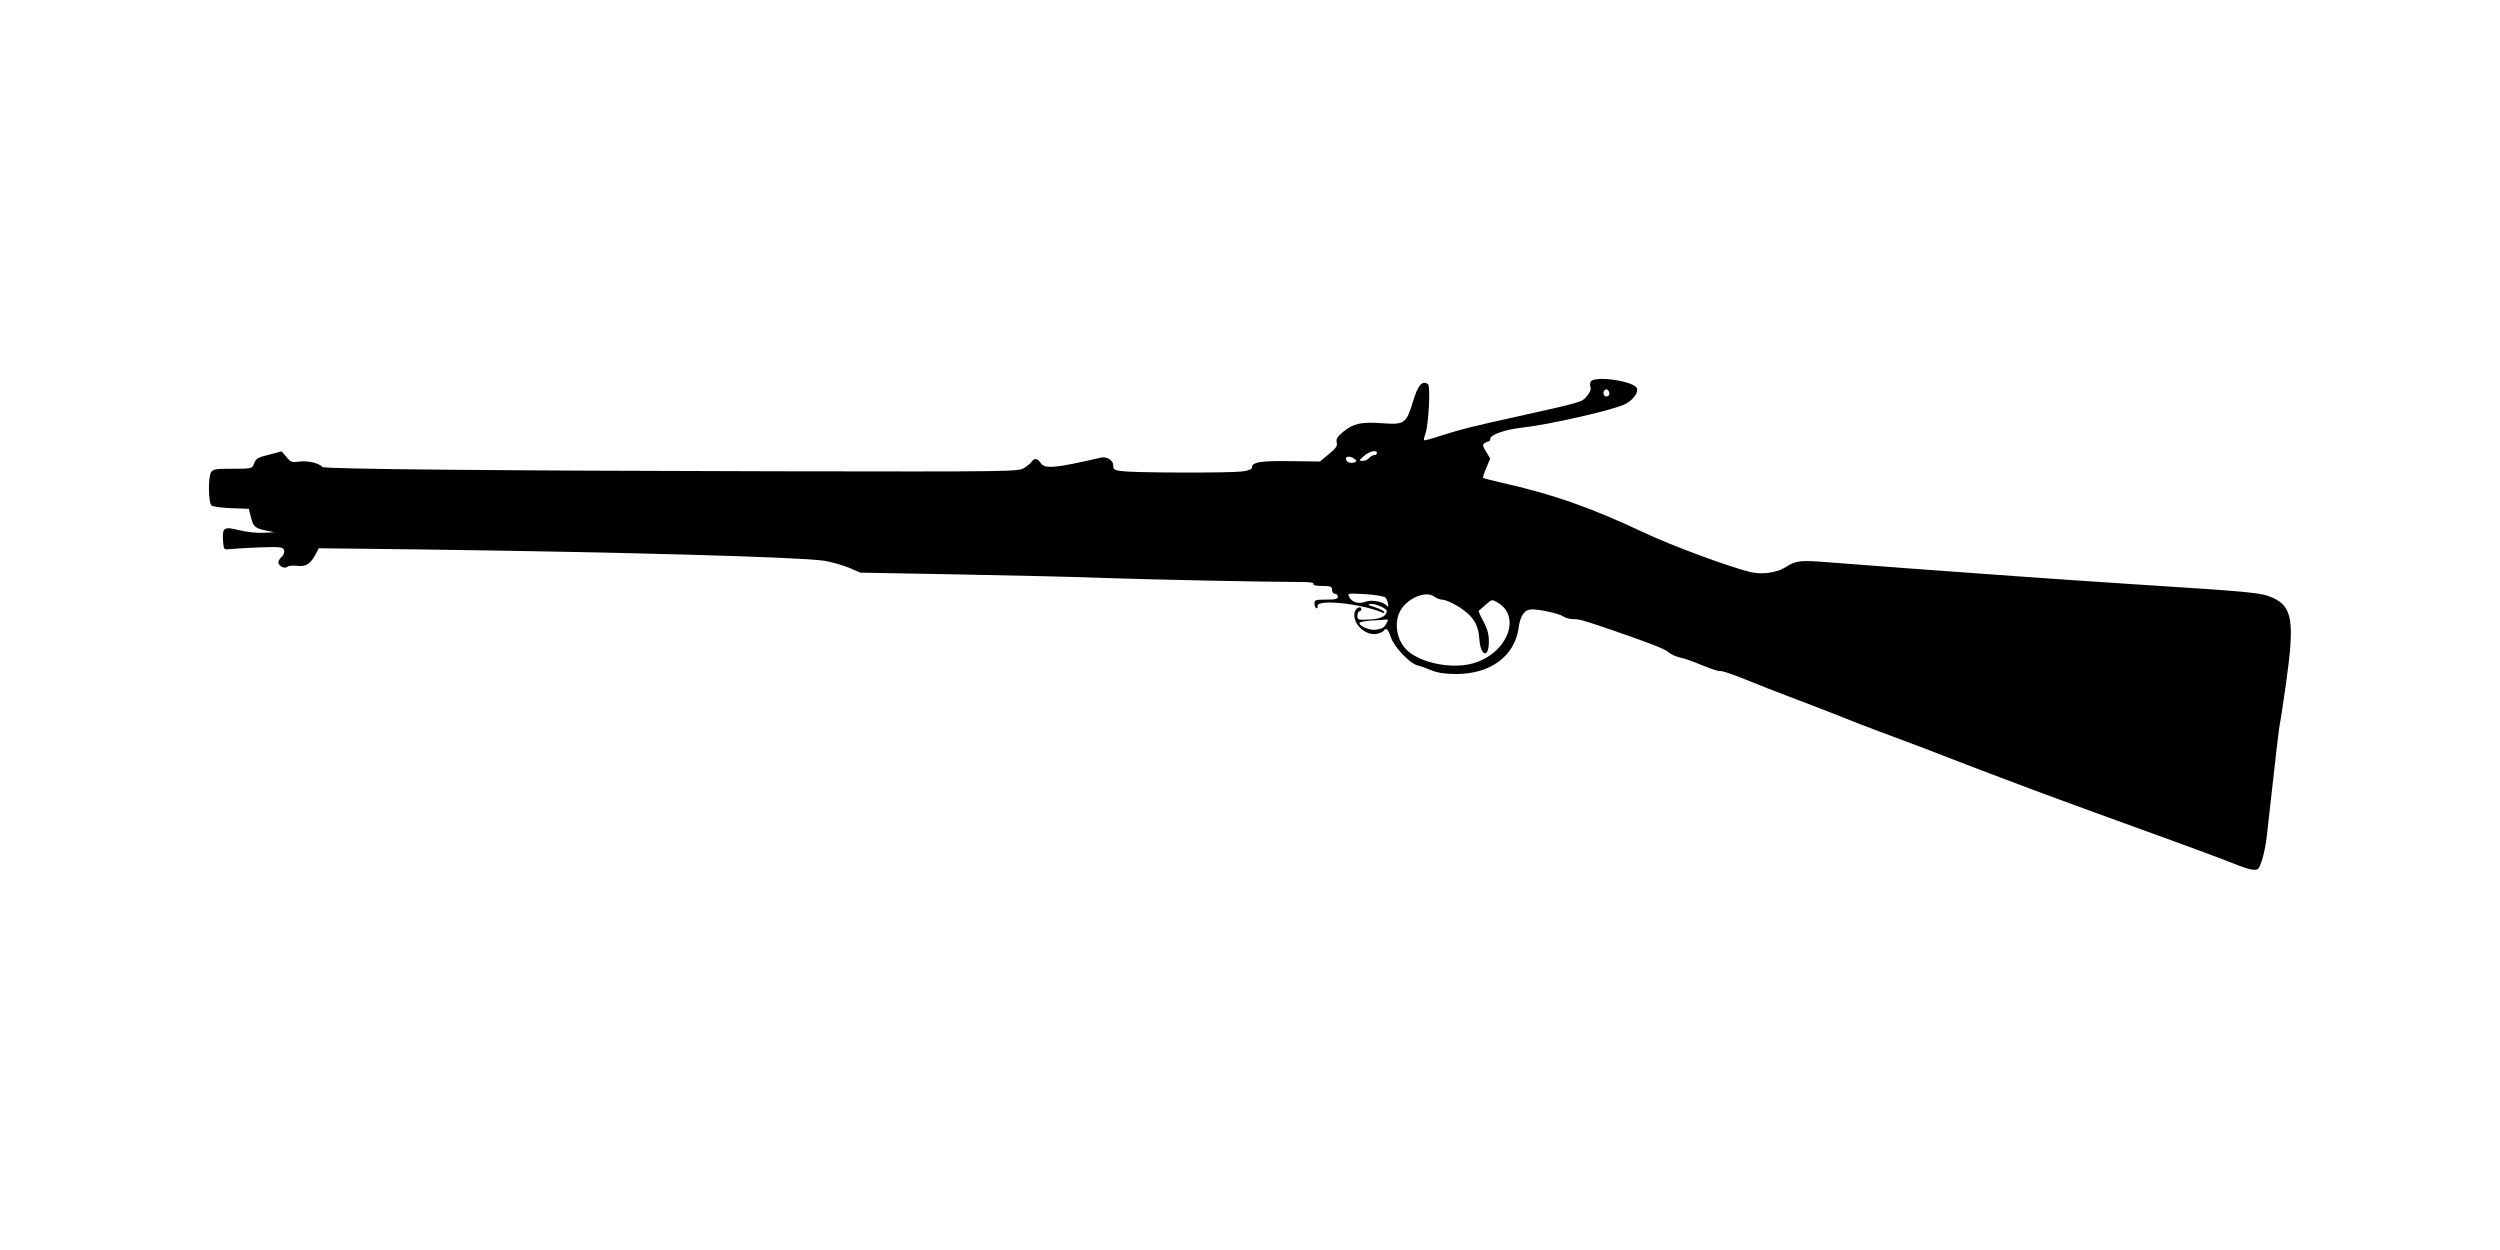 <?xml version="1.0" standalone="no"?>
<!DOCTYPE svg PUBLIC "-//W3C//DTD SVG 20010904//EN"
 "http://www.w3.org/TR/2001/REC-SVG-20010904/DTD/svg10.dtd">
<svg version="1.0" xmlns="http://www.w3.org/2000/svg"
 width="1280pt" height="640pt" viewBox="0 0 1280 640"
 preserveAspectRatio="xMidYMid meet">
<g transform="translate(0,640) scale(0.1,-0.1)"
fill="#000000" stroke="none">
<path d="M8144 4445 c-4 -8 -4 -22 0 -30 3 -8 -5 -27 -19 -43 -26 -31 -21 -30
-345 -102 -245 -54 -297 -67 -410 -103 -41 -14 -77 -23 -79 -21 -2 1 1 17 7
33 17 48 27 247 13 255 -30 19 -51 -6 -76 -88 -35 -115 -43 -121 -157 -113
-109 8 -149 -1 -201 -44 -30 -25 -37 -37 -33 -54 5 -18 -4 -30 -40 -60 l-46
-38 -153 2 c-154 2 -195 -5 -195 -33 0 -9 -18 -16 -52 -20 -63 -8 -531 -7
-605 1 -47 5 -53 8 -53 29 0 27 -32 48 -64 41 -236 -55 -288 -59 -308 -27 -15
23 -33 26 -45 7 -4 -7 -21 -21 -38 -32 -30 -20 -50 -20 -1265 -18 -1415 3
-2322 11 -2330 22 -13 19 -73 33 -115 28 -40 -6 -46 -4 -68 23 l-25 29 -57
-15 c-70 -18 -74 -20 -85 -50 -9 -23 -13 -24 -109 -24 -89 0 -101 -2 -111 -19
-15 -28 -13 -156 3 -169 7 -6 53 -12 102 -14 l89 -3 11 -44 c12 -48 21 -56 80
-68 l40 -8 -55 -3 c-30 -2 -86 4 -124 13 -81 20 -88 15 -84 -55 3 -42 5 -45
28 -42 14 2 82 6 151 9 113 4 127 3 133 -13 4 -11 -1 -24 -13 -36 -11 -10 -18
-25 -15 -32 7 -19 35 -29 47 -17 5 5 27 6 48 4 44 -6 70 10 96 61 l15 29 512
-6 c1055 -14 1950 -39 2076 -58 36 -6 92 -22 125 -35 l60 -26 500 -9 c275 -5
624 -13 775 -19 234 -8 776 -19 988 -20 40 0 61 -4 57 -10 -4 -6 13 -10 44
-10 44 0 51 -3 51 -20 0 -11 7 -20 15 -20 8 0 15 -7 15 -15 0 -12 -13 -15 -60
-15 -53 0 -60 -2 -60 -19 0 -11 4 -22 9 -25 5 -3 8 2 7 12 -2 35 220 12 328
-33 13 -6 17 -5 12 3 -4 6 -26 17 -49 24 -32 9 -37 13 -20 16 23 3 83 -23 83
-36 0 -26 -29 -41 -88 -44 -59 -3 -62 -2 -62 20 0 12 5 22 10 22 6 0 10 5 10
10 0 21 -28 9 -34 -15 -14 -57 55 -123 115 -110 16 4 31 11 34 16 12 18 22 8
36 -33 16 -50 97 -135 137 -145 15 -3 47 -15 71 -25 32 -13 69 -19 126 -19
178 0 302 93 321 240 8 60 31 91 67 91 44 0 141 -22 161 -36 11 -8 34 -14 50
-14 33 0 47 -4 191 -53 209 -72 281 -100 300 -118 12 -10 36 -21 55 -25 19 -3
72 -22 117 -41 46 -19 87 -32 92 -29 4 3 62 -16 128 -43 66 -27 165 -66 219
-86 54 -20 162 -62 239 -92 77 -31 167 -66 200 -78 215 -80 326 -122 440 -167
72 -28 164 -63 205 -78 41 -16 122 -46 180 -68 58 -22 294 -108 525 -192 231
-83 452 -165 490 -181 39 -16 84 -31 100 -32 27 -2 31 2 46 48 9 28 20 79 24
115 7 66 23 209 50 445 8 72 17 140 20 151 3 12 16 102 30 199 44 315 32 390
-70 435 -60 26 -90 29 -730 70 -170 11 -434 29 -585 40 -151 11 -399 29 -550
40 -151 11 -335 25 -409 31 -146 12 -165 9 -219 -25 -46 -29 -119 -39 -180
-25 -107 26 -408 137 -542 201 -276 130 -473 199 -734 257 -48 11 -90 22 -92
24 -3 2 5 26 16 52 l20 47 -21 35 c-18 29 -19 37 -8 44 8 5 17 9 22 9 4 0 7 6
7 13 0 21 76 48 160 57 138 15 473 91 531 121 47 24 76 71 54 89 -44 36 -220
55 -231 25z m96 -61 c0 -8 -7 -14 -15 -14 -15 0 -21 21 -9 33 10 9 24 -2 24
-19z m-1190 -304 c0 -5 -6 -10 -14 -10 -7 0 -19 -7 -26 -15 -7 -8 -22 -15 -34
-15 -20 1 -19 2 7 25 28 25 67 34 67 15z m-106 -42 c-7 -11 -42 -10 -49 2 -12
19 5 28 29 17 13 -7 22 -15 20 -19z m149 -697 c6 -6 12 -21 14 -33 2 -13 0
-18 -4 -12 -15 22 -78 35 -109 24 -36 -14 -70 -5 -85 22 -11 21 -11 21 81 16
50 -3 97 -11 103 -17z m251 4 c11 -8 28 -15 38 -15 25 0 88 -33 127 -66 42
-35 60 -72 65 -133 6 -94 50 -105 49 -12 0 34 -9 65 -28 100 -16 28 -26 52
-24 54 2 1 18 15 36 31 31 28 32 28 61 11 124 -73 48 -261 -125 -311 -106 -31
-265 0 -336 64 -53 47 -71 135 -41 198 33 69 133 113 178 79z m-244 -134 c-13
-24 -19 -29 -55 -35 -28 -5 -85 17 -85 34 0 5 28 11 63 13 34 2 68 4 75 5 10
2 10 -3 2 -17z"/>
</g>
</svg>
